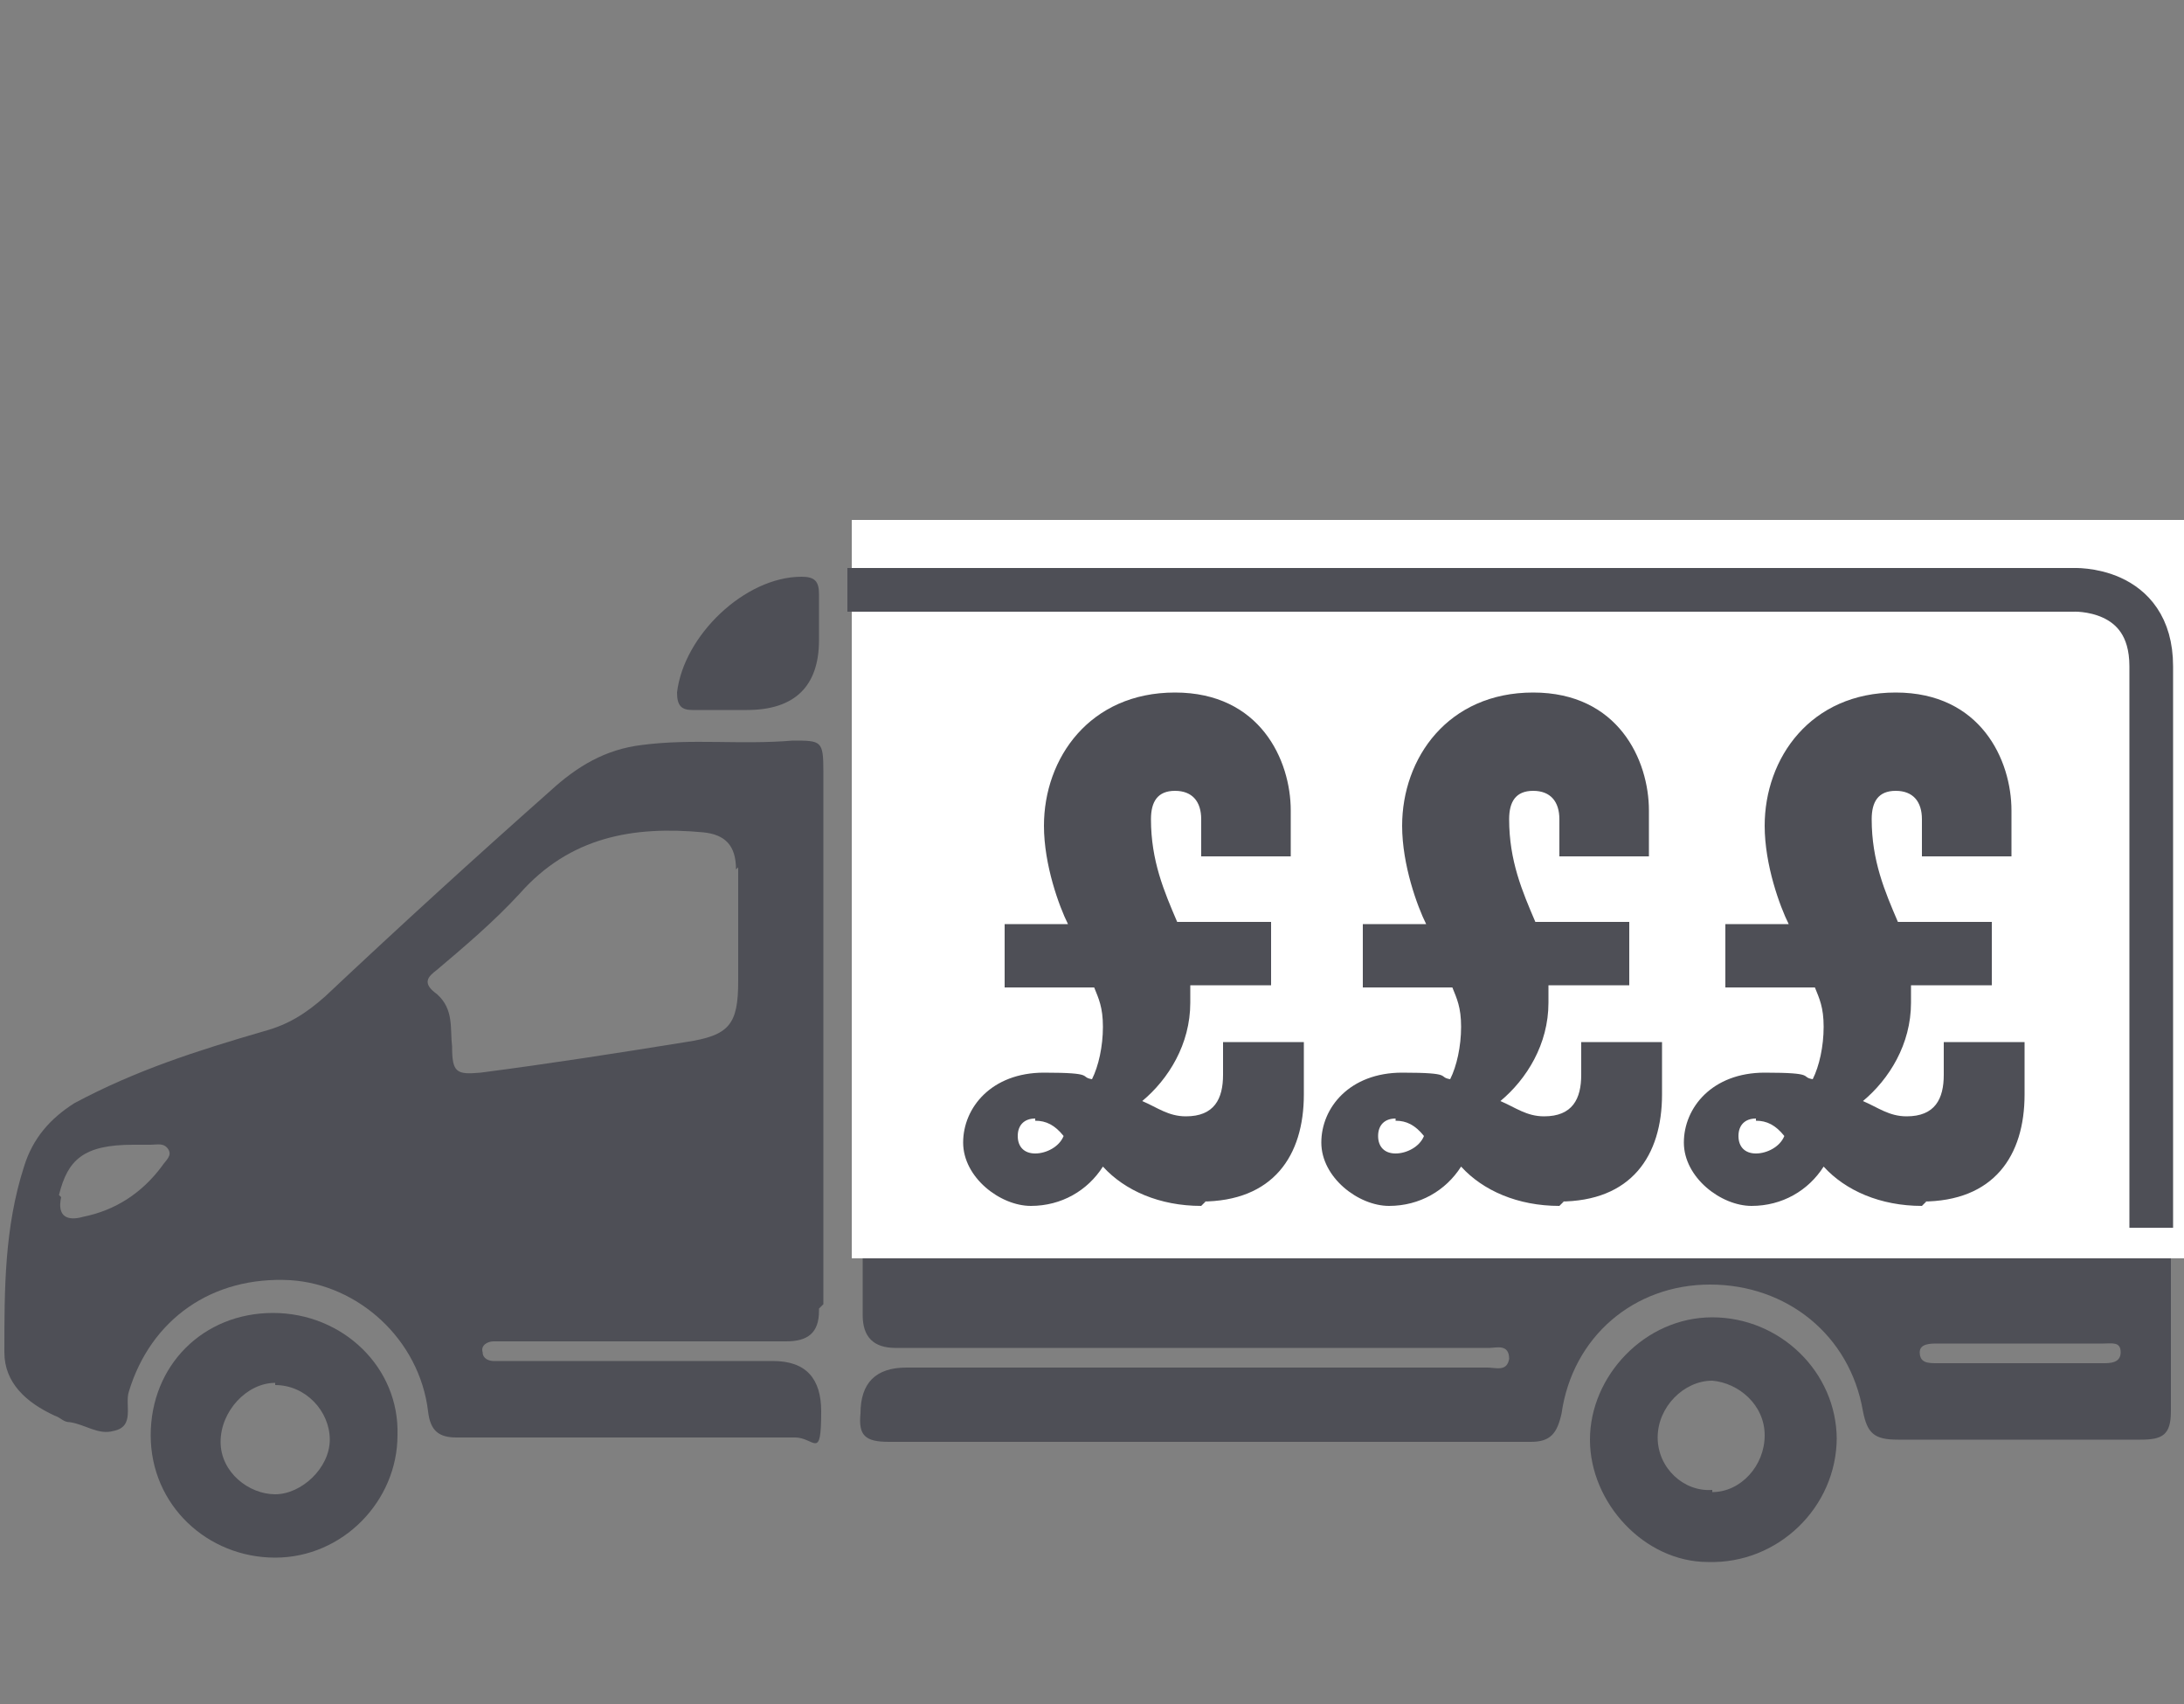 <?xml version="1.0" encoding="UTF-8"?>
<svg id="Layer_1" data-name="Layer 1" xmlns="http://www.w3.org/2000/svg" xmlns:xlink="http://www.w3.org/1999/xlink" version="1.1" viewBox="0 0 100 78">
  <rect x="0" y="0" width="100" height="78" fill="#808080" stroke="none"/>
  <defs>
    <style>
      .cls-1 {
        stroke: #4e4f56;
        stroke-miterlimit: 10;
        stroke-width: 2px;
      }

      .cls-1, .cls-2 {
        fill: none;
      }

      .cls-3 {
        clip-path: url(#clippath);
      }

      .cls-2, .cls-4, .cls-5 {
        stroke-width: 0px;
      }

      .cls-6 {
        isolation: isolate;
      }

      .cls-4 {
        fill: #fff;
      }

      .cls-5 {
        fill: #4e4f56;
      }
    </style>
    <clipPath id="clippath">
      <rect class="cls-2" y="26.3" width="99.4" height="45.2"/>
    </clipPath>
  </defs>
  <g class="cls-3">
    <g>
      <path class="cls-5" d="M88.7,61.5c-.3,0-.8,0-.8.4,0,.5.4.5.8.5h7.6c.3,0,.8,0,.8-.5s-.4-.4-.8-.4h-7.4ZM98.1,26.3c.7,0,1.3-.2,1.3,1v37.3c0,1.1-.4,1.3-1.4,1.3h-11.1c-1.1,0-1.4-.3-1.6-1.3-.6-3.5-3.5-5.8-7-5.8s-6.3,2.4-6.8,5.9c-.2.9-.5,1.3-1.4,1.3h-29.4c-1.1,0-1.4-.3-1.3-1.3,0-1.4.7-2.1,2.1-2.1h26.6c.4,0,.9.2,1-.4,0-.7-.6-.5-.9-.5h-27.2c-1,0-1.5-.5-1.5-1.5V28c0-1.1.6-1.6,1.6-1.6h57.3v-.2h-.2Z"/>
      <path class="cls-5" d="M2.8,54.8c-.2.9.3,1.1,1,.9,1.5-.3,2.7-1.1,3.6-2.3.2-.3.5-.5.3-.8-.2-.3-.5-.2-.8-.2h-.8c-2.3,0-3,.7-3.4,2.3h0ZM33.7,39.8c0-1.1-.5-1.6-1.5-1.7-3.2-.3-6.1.2-8.4,2.8-1.2,1.3-2.5,2.4-3.8,3.5-.4.3-.7.6,0,1.1.8.7.6,1.6.7,2.4,0,1.2.2,1.3,1.3,1.2,3.1-.4,6.3-.9,9.4-1.4,2-.3,2.4-.8,2.4-2.8v-5.2h0ZM37.5,60c0,1-.5,1.4-1.5,1.4h-13.4c-.3,0-.6.2-.5.5,0,.3.3.4.5.4h12.8c1.5,0,2.2.8,2.2,2.3,0,2.3-.3,1.2-1.2,1.2h-15.5c-.8,0-1.2-.3-1.3-1.2-.4-3.3-3.2-5.8-6.3-6-3.6-.2-6.4,1.8-7.4,5.1-.2.6.3,1.6-.7,1.8-.7.2-1.3-.3-2-.4-.3,0-.4-.2-.7-.3-1.3-.6-2.3-1.5-2.3-2.9,0-2.9,0-5.7.9-8.5.4-1.3,1.2-2.2,2.3-2.9,2.8-1.5,5.6-2.4,8.7-3.3,1.1-.3,1.9-.8,2.8-1.6,3.4-3.2,6.8-6.3,10.3-9.4,1.2-1.1,2.5-1.9,4.2-2.1,2.3-.3,4.5,0,6.9-.2,1.3,0,1.4,0,1.4,1.4v24.4h0l-.2.2h0Z"/>
      <path class="cls-5" d="M78.4,68.3c1.3,0,2.4-1.2,2.4-2.6s-1.2-2.4-2.4-2.5c-1.3,0-2.5,1.2-2.5,2.6s1.2,2.5,2.5,2.4h0ZM84.1,65.8c0,3.2-2.7,5.8-5.9,5.7-2.9,0-5.4-2.7-5.4-5.6s2.5-5.6,5.6-5.6,5.7,2.5,5.7,5.6h0Z"/>
      <path class="cls-5" d="M12.6,63.3c-1.3,0-2.5,1.3-2.5,2.7s1.3,2.4,2.5,2.4,2.5-1.2,2.5-2.5-1.1-2.5-2.5-2.5h0ZM12.5,60.1c3.2,0,5.8,2.5,5.7,5.6,0,3-2.5,5.6-5.6,5.6s-5.7-2.4-5.7-5.6,2.4-5.6,5.6-5.6"/>
      <path class="cls-5" d="M34.2,32.5c2.2,0,3.3-1.1,3.3-3.2v-2.1c0-.6-.2-.8-.8-.8-2.6,0-5.4,2.7-5.7,5.3,0,.6.2.8.7.8h2.6Z"/>
    </g>
  </g>
  <rect class="cls-4" x="39" y="23.8" width="61" height="33.8"/>
  <g class="cls-6">
    <g class="cls-6">
      <path class="cls-5" d="M55,55.2c-1.9,0-3.5-.7-4.5-1.8-.7,1.1-1.9,1.8-3.3,1.8s-3.1-1.3-3.1-2.9,1.3-3.2,3.7-3.2,1.6.2,2.2.3c.3-.6.5-1.5.5-2.4s-.2-1.3-.4-1.8h-4.1v-2.9h2.9c-.4-.8-1.1-2.7-1.1-4.5,0-3.1,2.1-6.1,6-6.1s5.3,3.1,5.3,5.4v2.1h-4.1v-1.7c0-.8-.4-1.3-1.2-1.3s-1.1.5-1.1,1.3c0,1.9.6,3.3,1.2,4.7h4.3v2.9h-3.7v.8c0,1.9-1,3.5-2.2,4.5.7.3,1.2.7,2,.7,1.3,0,1.7-.8,1.7-1.9v-1.5h3.7v2.4c0,2.8-1.4,4.9-4.7,4.9h.2ZM47.4,51.2c-.5,0-.8.3-.8.8s.3.8.8.8,1.1-.3,1.3-.8c-.4-.5-.8-.7-1.3-.7Z"/>
      <path class="cls-5" d="M71.4,55.2c-1.9,0-3.5-.7-4.5-1.8-.7,1.1-1.9,1.8-3.3,1.8s-3.1-1.3-3.1-2.9,1.3-3.2,3.7-3.2,1.6.2,2.2.3c.3-.6.5-1.5.5-2.4s-.2-1.3-.4-1.8h-4.1v-2.9h2.9c-.4-.8-1.1-2.7-1.1-4.5,0-3.1,2.1-6.1,6-6.1s5.3,3.1,5.3,5.4v2.1h-4.1v-1.7c0-.8-.4-1.3-1.2-1.3s-1.1.5-1.1,1.3c0,1.9.6,3.3,1.2,4.7h4.3v2.9h-3.7v.8c0,1.9-1,3.5-2.2,4.5.7.3,1.2.7,2,.7,1.3,0,1.7-.8,1.7-1.9v-1.5h3.7v2.4c0,2.8-1.4,4.9-4.7,4.9h.2ZM63.9,51.2c-.5,0-.8.3-.8.8s.3.8.8.8,1.1-.3,1.3-.8c-.4-.5-.8-.7-1.3-.7Z"/>
      <path class="cls-5" d="M88,55.2c-1.9,0-3.5-.7-4.5-1.8-.7,1.1-1.9,1.8-3.3,1.8s-3.1-1.3-3.1-2.9,1.3-3.2,3.7-3.2,1.6.2,2.2.3c.3-.6.5-1.5.5-2.4s-.2-1.3-.4-1.8h-4.1v-2.9h2.9c-.4-.8-1.1-2.7-1.1-4.5,0-3.1,2.1-6.1,6-6.1s5.3,3.1,5.3,5.4v2.1h-4.1v-1.7c0-.8-.4-1.3-1.2-1.3s-1.1.5-1.1,1.3c0,1.9.6,3.3,1.2,4.7h4.3v2.9h-3.7v.8c0,1.9-1,3.5-2.2,4.5.7.3,1.2.7,2,.7,1.3,0,1.7-.8,1.7-1.9v-1.5h3.7v2.4c0,2.8-1.4,4.9-4.7,4.9h.2ZM80.4,51.2c-.5,0-.8.3-.8.8s.3.8.8.8,1.1-.3,1.3-.8c-.4-.5-.8-.7-1.3-.7Z"/>
    </g>
  </g>
  <path class="cls-1" d="M38.8,27h56.1s3.6-.2,3.6,3.5v25.7"/>
</svg>